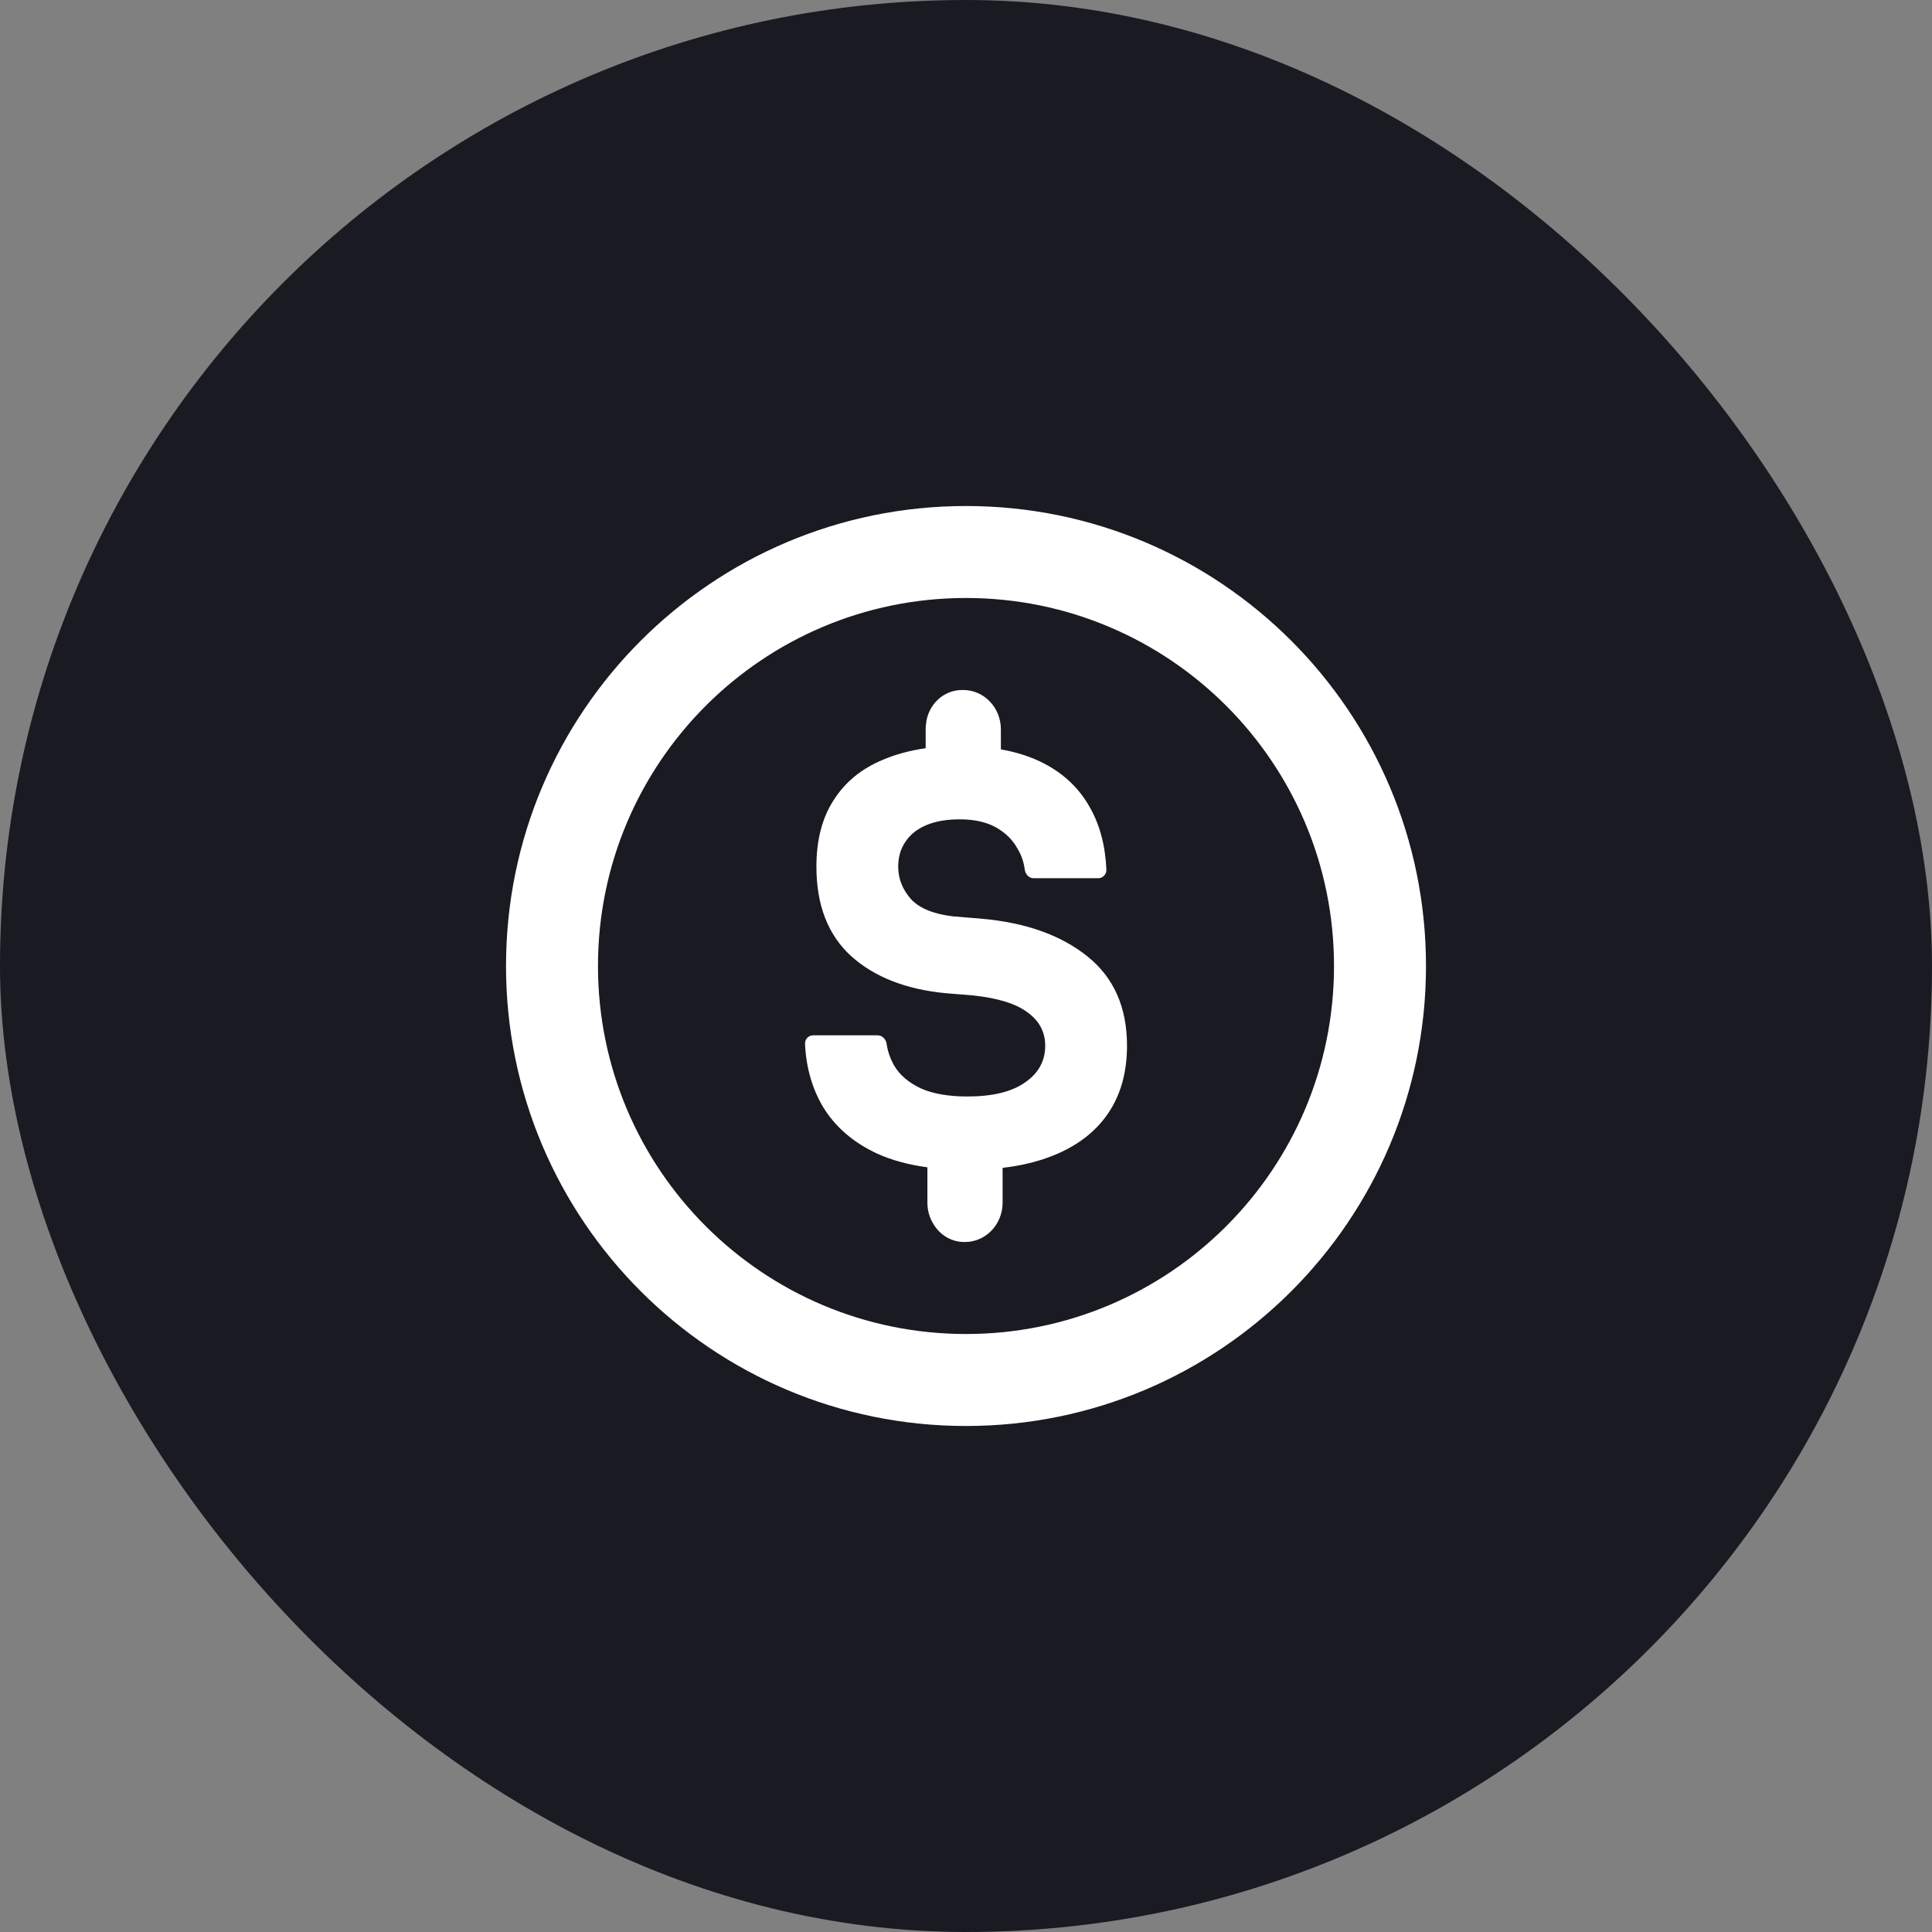 <svg width="56" height="56" viewBox="0 0 56 56" fill="none" xmlns="http://www.w3.org/2000/svg">
<rect x="0" y="0" width="56" height="56" fill="#808080" stroke="none"/>
<rect width="56" height="56" rx="28" fill="#191A22"/>
<path d="M25.426 33.439C25.846 33.629 26.331 33.761 26.881 33.835V34.861C26.881 35.096 26.949 35.314 27.066 35.495C27.252 35.799 27.578 36 27.949 36L27.969 36L27.971 36C28.573 36 29.061 35.49 29.061 34.861V33.851C29.612 33.787 30.104 33.666 30.536 33.49C31.23 33.211 31.759 32.803 32.122 32.268C32.485 31.732 32.667 31.08 32.667 30.31C32.667 29.194 32.282 28.329 31.513 27.716C30.744 27.102 29.719 26.739 28.438 26.628L27.621 26.561C27.055 26.494 26.649 26.326 26.403 26.059C26.158 25.78 26.035 25.467 26.035 25.121C26.035 24.843 26.104 24.603 26.243 24.402C26.382 24.19 26.585 24.028 26.852 23.916C27.119 23.805 27.439 23.749 27.813 23.749C28.24 23.749 28.593 23.827 28.87 23.983C29.148 24.14 29.356 24.346 29.495 24.603C29.605 24.782 29.674 24.983 29.703 25.205C29.721 25.343 29.827 25.456 29.96 25.456H31.833C31.966 25.456 32.075 25.343 32.069 25.204C32.038 24.498 31.874 23.89 31.578 23.381C31.257 22.812 30.782 22.377 30.152 22.075C29.814 21.914 29.434 21.796 29.011 21.721V21.139C29.011 20.51 28.523 20 27.921 20L27.903 20L27.885 20C27.341 20 26.893 20.433 26.841 20.987C26.835 21.037 26.831 21.087 26.831 21.139V21.688C26.372 21.753 25.957 21.865 25.586 22.025C24.967 22.282 24.492 22.672 24.161 23.197C23.829 23.71 23.664 24.352 23.664 25.121C23.664 26.237 24 27.102 24.673 27.716C25.346 28.318 26.254 28.675 27.396 28.787L28.213 28.854C28.94 28.932 29.468 29.099 29.799 29.356C30.13 29.601 30.296 29.919 30.296 30.31C30.296 30.756 30.098 31.113 29.703 31.381C29.319 31.649 28.763 31.782 28.037 31.782C27.493 31.782 27.044 31.704 26.692 31.548C26.339 31.381 26.083 31.163 25.923 30.895C25.806 30.692 25.732 30.48 25.7 30.259C25.68 30.122 25.574 30.009 25.441 30.009H23.569C23.436 30.009 23.327 30.121 23.334 30.26C23.367 30.948 23.542 31.556 23.856 32.084C24.209 32.664 24.732 33.116 25.426 33.439Z" fill="white"/>
<path fill-rule="evenodd" clip-rule="evenodd" d="M41.333 28C41.333 35.364 35.364 41.333 28 41.333C20.636 41.333 14.667 35.364 14.667 28C14.667 20.636 20.636 14.667 28 14.667C35.364 14.667 41.333 20.636 41.333 28ZM38.667 28C38.667 33.891 33.891 38.667 28 38.667C22.109 38.667 17.333 33.891 17.333 28C17.333 22.109 22.109 17.333 28 17.333C33.891 17.333 38.667 22.109 38.667 28Z" fill="white"/>
</svg>
